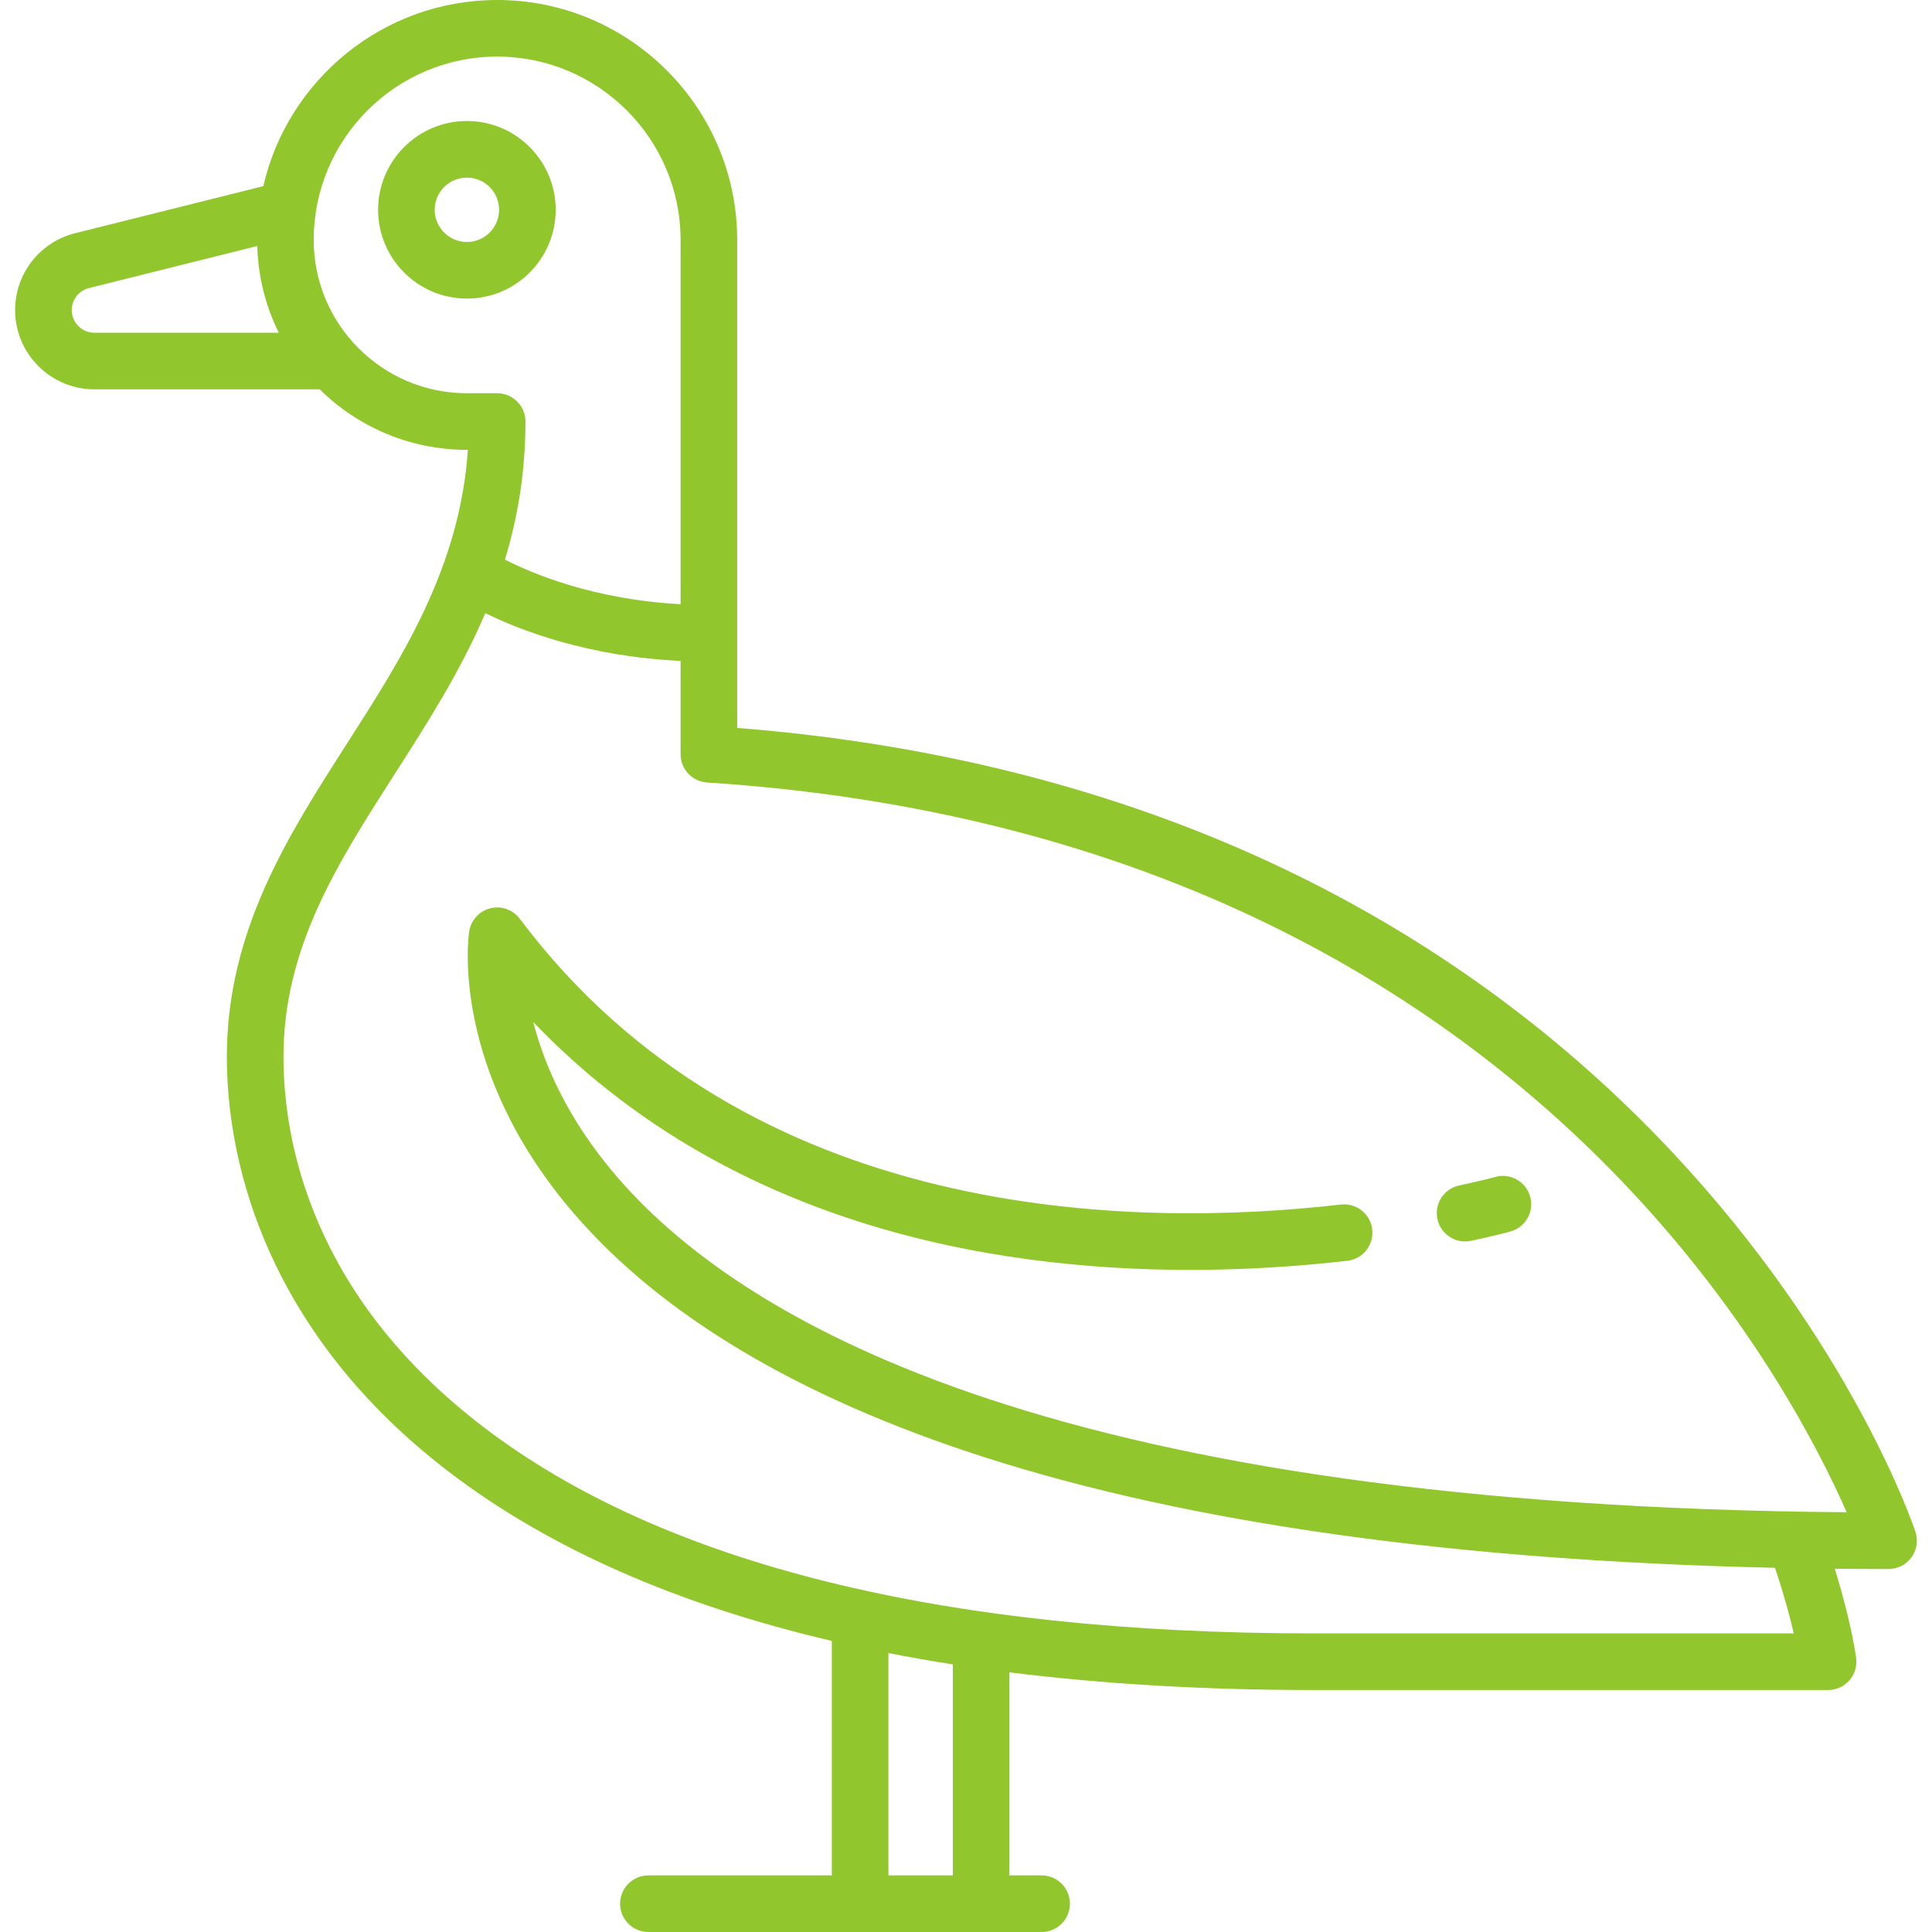 <?xml version="1.0" encoding="UTF-8"?> <!-- Generator: Adobe Illustrator 19.0.0, SVG Export Plug-In . SVG Version: 6.00 Build 0) --> <svg xmlns="http://www.w3.org/2000/svg" xmlns:xlink="http://www.w3.org/1999/xlink" id="Capa_1" x="0px" y="0px" viewBox="0 0 512 512" style="enable-background:new 0 0 512 512;" xml:space="preserve" width="512px" height="512px"> <g> <g> <path d="M507.607,405.935c-0.676-2.028-17.102-50.244-64.777-100.963c-27.957-29.742-60.914-54.126-97.953-72.477 c-44.309-21.951-94.578-35.258-149.514-39.59V63.613C195.363,28.537,166.826,0,131.75,0c-30.165,0-55.476,21.112-61.977,49.332 L19.918,61.796c-9.367,2.342-15.91,10.721-15.91,20.377c0,11.582,9.423,21.004,21.005,21.004h59.709 c10.044,9.905,23.823,16.032,39.011,16.032h0.261c-2.136,31.172-17.32,54.868-32.039,77.839 c-15.65,24.425-31.834,49.682-31.834,83c0,18.697,4.506,37.849,13.029,55.384c10.1,20.777,25.59,39.212,46.038,54.792 c26.419,20.129,60.282,35.029,101.255,44.637V497h-48.612c-4.143,0-7.5,3.358-7.5,7.5c0,4.142,3.357,7.5,7.5,7.5H276.04 c4.143,0,7.5-3.358,7.5-7.5c0-4.142-3.357-7.5-7.5-7.5h-8.532v-53.817c24.869,3.118,51.773,4.688,80.678,4.688H484.46 c2.151,0,4.199-0.924,5.623-2.537c1.423-1.613,2.086-3.759,1.819-5.894c-0.057-0.446-1.203-9.321-5.667-23.706 c4.713,0.048,9.461,0.072,14.257,0.072c2.411,0,4.675-1.159,6.084-3.115C507.986,410.736,508.37,408.222,507.607,405.935z M25.013,88.178c-3.312-0.001-6.005-2.694-6.005-6.005c0-2.76,1.87-5.155,4.549-5.825l44.62-11.155 c0.231,8.23,2.251,16.018,5.698,22.985H25.013z M123.733,104.209c-22.385,0-40.597-18.211-40.597-40.597 C83.137,36.808,104.944,15,131.75,15c26.806,0,48.613,21.808,48.613,48.613v96.514c-23.189-1.241-39.556-8.239-46.554-11.834 c3.384-11.106,5.441-23.155,5.441-36.584c0-4.142-3.357-7.5-7.5-7.5H123.733z M252.508,497h-17.064v-58.92 c5.57,1.088,11.254,2.091,17.064,2.998V497z M163.929,312.346c-13.798-15.836-19.906-30.906-22.609-41.496 c50.949,53.226,120.31,65.685,174.062,65.685c15.449,0,29.616-1.03,41.677-2.416c4.115-0.473,7.067-4.192,6.595-8.308 s-4.195-7.061-8.308-6.595c-55.284,6.356-157.071,4.966-217.596-75.733l-0.001,0.001c-1.141-1.522-2.857-2.614-4.886-2.918 c-4.087-0.617-7.915,2.208-8.529,6.304c-0.222,1.478-5.051,36.622,27.748,74.707c23.325,27.085,59.696,48.743,108.104,64.372 c54.972,17.748,125.573,27.658,210.204,29.53c2.384,7.103,3.961,13.02,4.978,17.392H348.185 c-98.386,0-172.373-18.363-219.906-54.579c-46.252-35.24-53.158-76.679-53.158-98.244c0-28.924,14.312-51.26,29.464-74.907 c8.654-13.507,17.453-27.25,24.023-42.654c9.162,4.505,27.074,11.497,51.755,12.664v24.735c0,3.955,3.07,7.23,7.018,7.484 c55.508,3.581,106.113,16.486,150.412,38.355c35.388,17.47,66.886,40.685,93.618,69c33.173,35.136,50.771,69.626,57.975,86.037 C283.014,399.129,198.477,351.997,163.929,312.346z" fill="#91c72c"></path> </g> </g> <g> <g> <path d="M405.511,317.12c-1.108-3.989-5.236-6.328-9.233-5.219c-0.034,0.009-3.502,0.966-9.574,2.257 c-4.052,0.861-6.638,4.844-5.776,8.896c0.749,3.526,3.862,5.942,7.328,5.942c0.517,0,1.042-0.054,1.567-0.166 c6.579-1.398,10.318-2.435,10.475-2.478C404.286,325.242,406.619,321.109,405.511,317.12z" fill="#91c72c"></path> </g> </g> <g> <g> <path d="M123.733,32.065c-12.976,0-23.532,10.557-23.532,23.532c0,12.975,10.557,23.532,23.533,23.532 s23.532-10.557,23.532-23.532C147.266,42.621,136.709,32.065,123.733,32.065z M123.734,64.129c-4.706,0-8.533-3.828-8.533-8.532 c0-4.704,3.828-8.532,8.533-8.532s8.532,3.828,8.532,8.532C132.266,60.301,128.439,64.129,123.734,64.129z" fill="#91c72c"></path> </g> </g> <g> </g> <g> </g> <g> </g> <g> </g> <g> </g> <g> </g> <g> </g> <g> </g> <g> </g> <g> </g> <g> </g> <g> </g> <g> </g> <g> </g> <g> </g> </svg> 